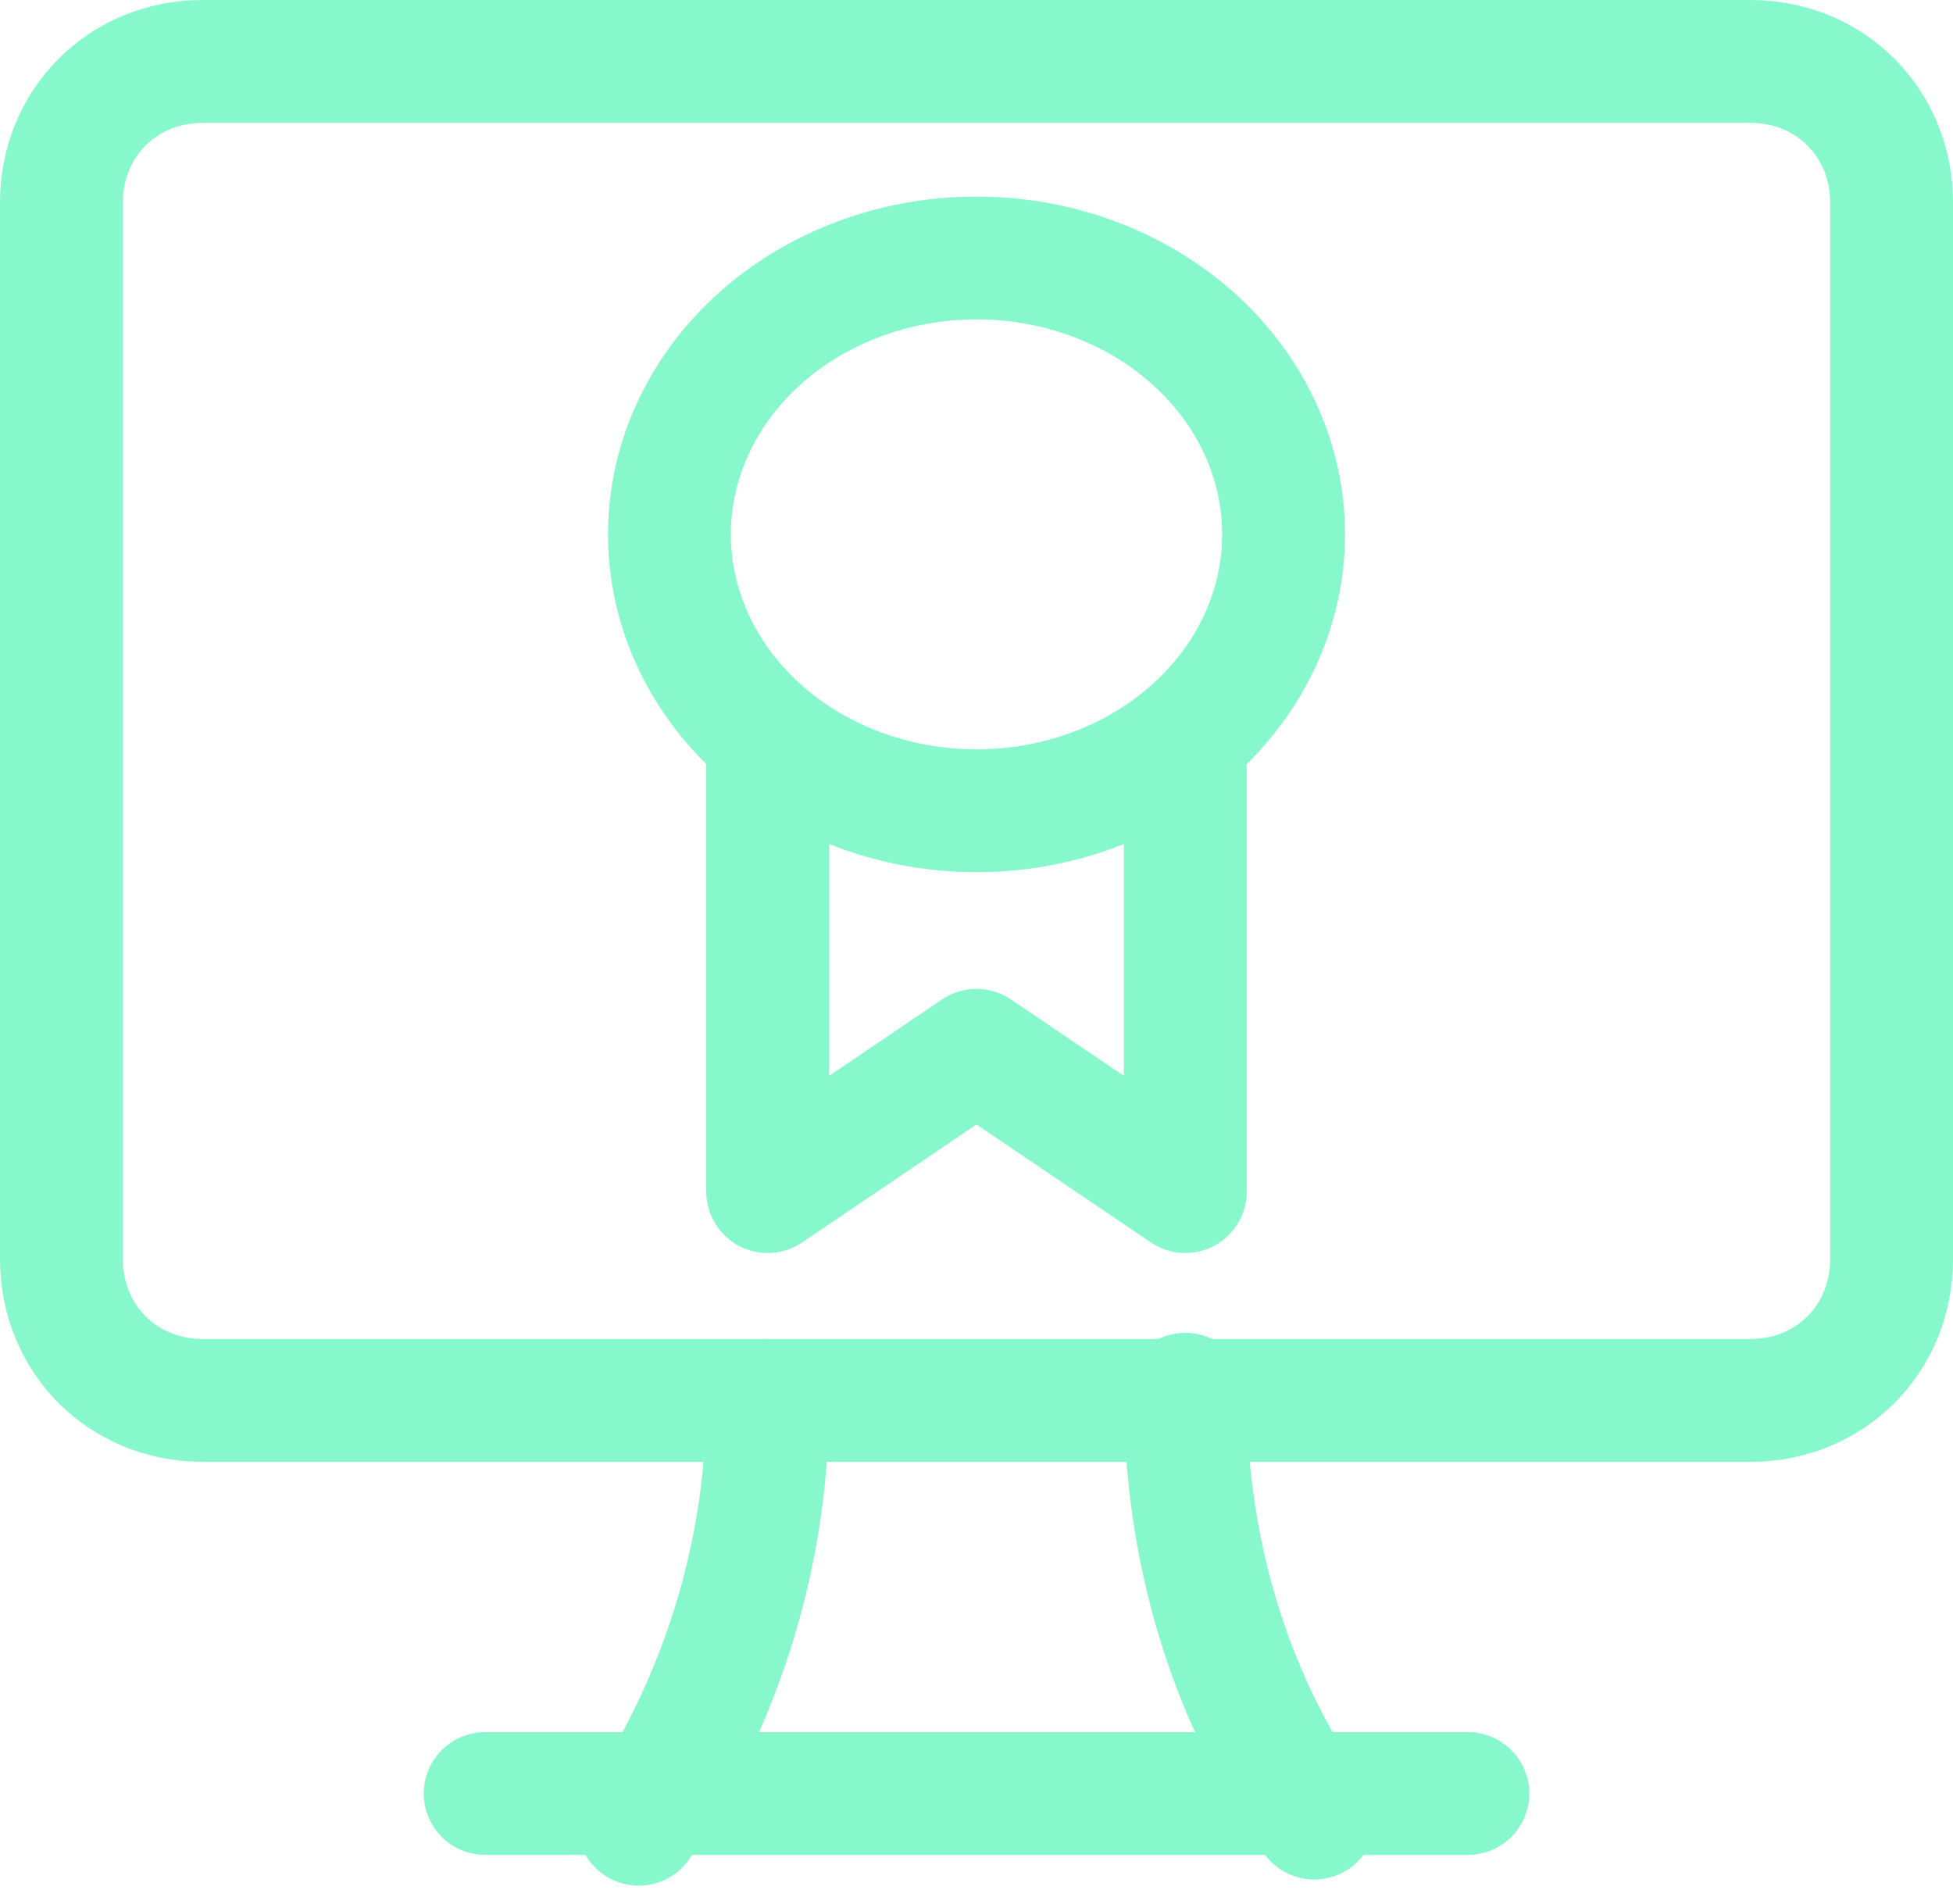 <?xml version="1.0" encoding="UTF-8"?>
<svg xmlns="http://www.w3.org/2000/svg" version="1.1" viewBox="0 0 31.8 31">
  <defs>
    <style>
      .cls-1 {
        fill: none;
        stroke: #86f8cc;
        stroke-linecap: round;
        stroke-linejoin: round;
        stroke-width: 2px;
      }
    </style>
  </defs>
  <!-- Generator: Adobe Illustrator 28.6.0, SVG Export Plug-In . SVG Version: 1.2.0 Build 709)  -->
  <g>
    <g id="Layer_1">
      <g id="benefits-symbol3">
        <g id="marketing-seo-page-award-svgrepo-com">
          <path id="Path_8579" class="cls-1" d="M1,3.3v17.2c0,1.3,1,2.3,2.3,2.3h25.2c1.3,0,2.3-1,2.3-2.3V3.3c0-1.3-1-2.3-2.3-2.3H3.3c-1.3,0-2.3,1-2.3,2.3Z"/>
          <line id="Line_31" class="cls-1" x1="7.9" y1="29.2" x2="23.9" y2="29.2"/>
          <path id="Path_8580" class="cls-1" d="M12.5,22.8c0,2.4-.7,4.8-2.1,6.9"/>
          <path id="Path_8581" class="cls-1" d="M21.4,29.6c-1.4-2-2.1-4.4-2.1-6.9"/>
          <ellipse id="Ellipse_53" class="cls-1" cx="15.9" cy="8.7" rx="5" ry="4.5"/>
          <path id="Path_8582" class="cls-1" d="M19.3,12.5v6.9l-3.4-2.3-3.4,2.3v-6.9"/>
        </g>
      </g>
    </g>
  </g>
</svg>